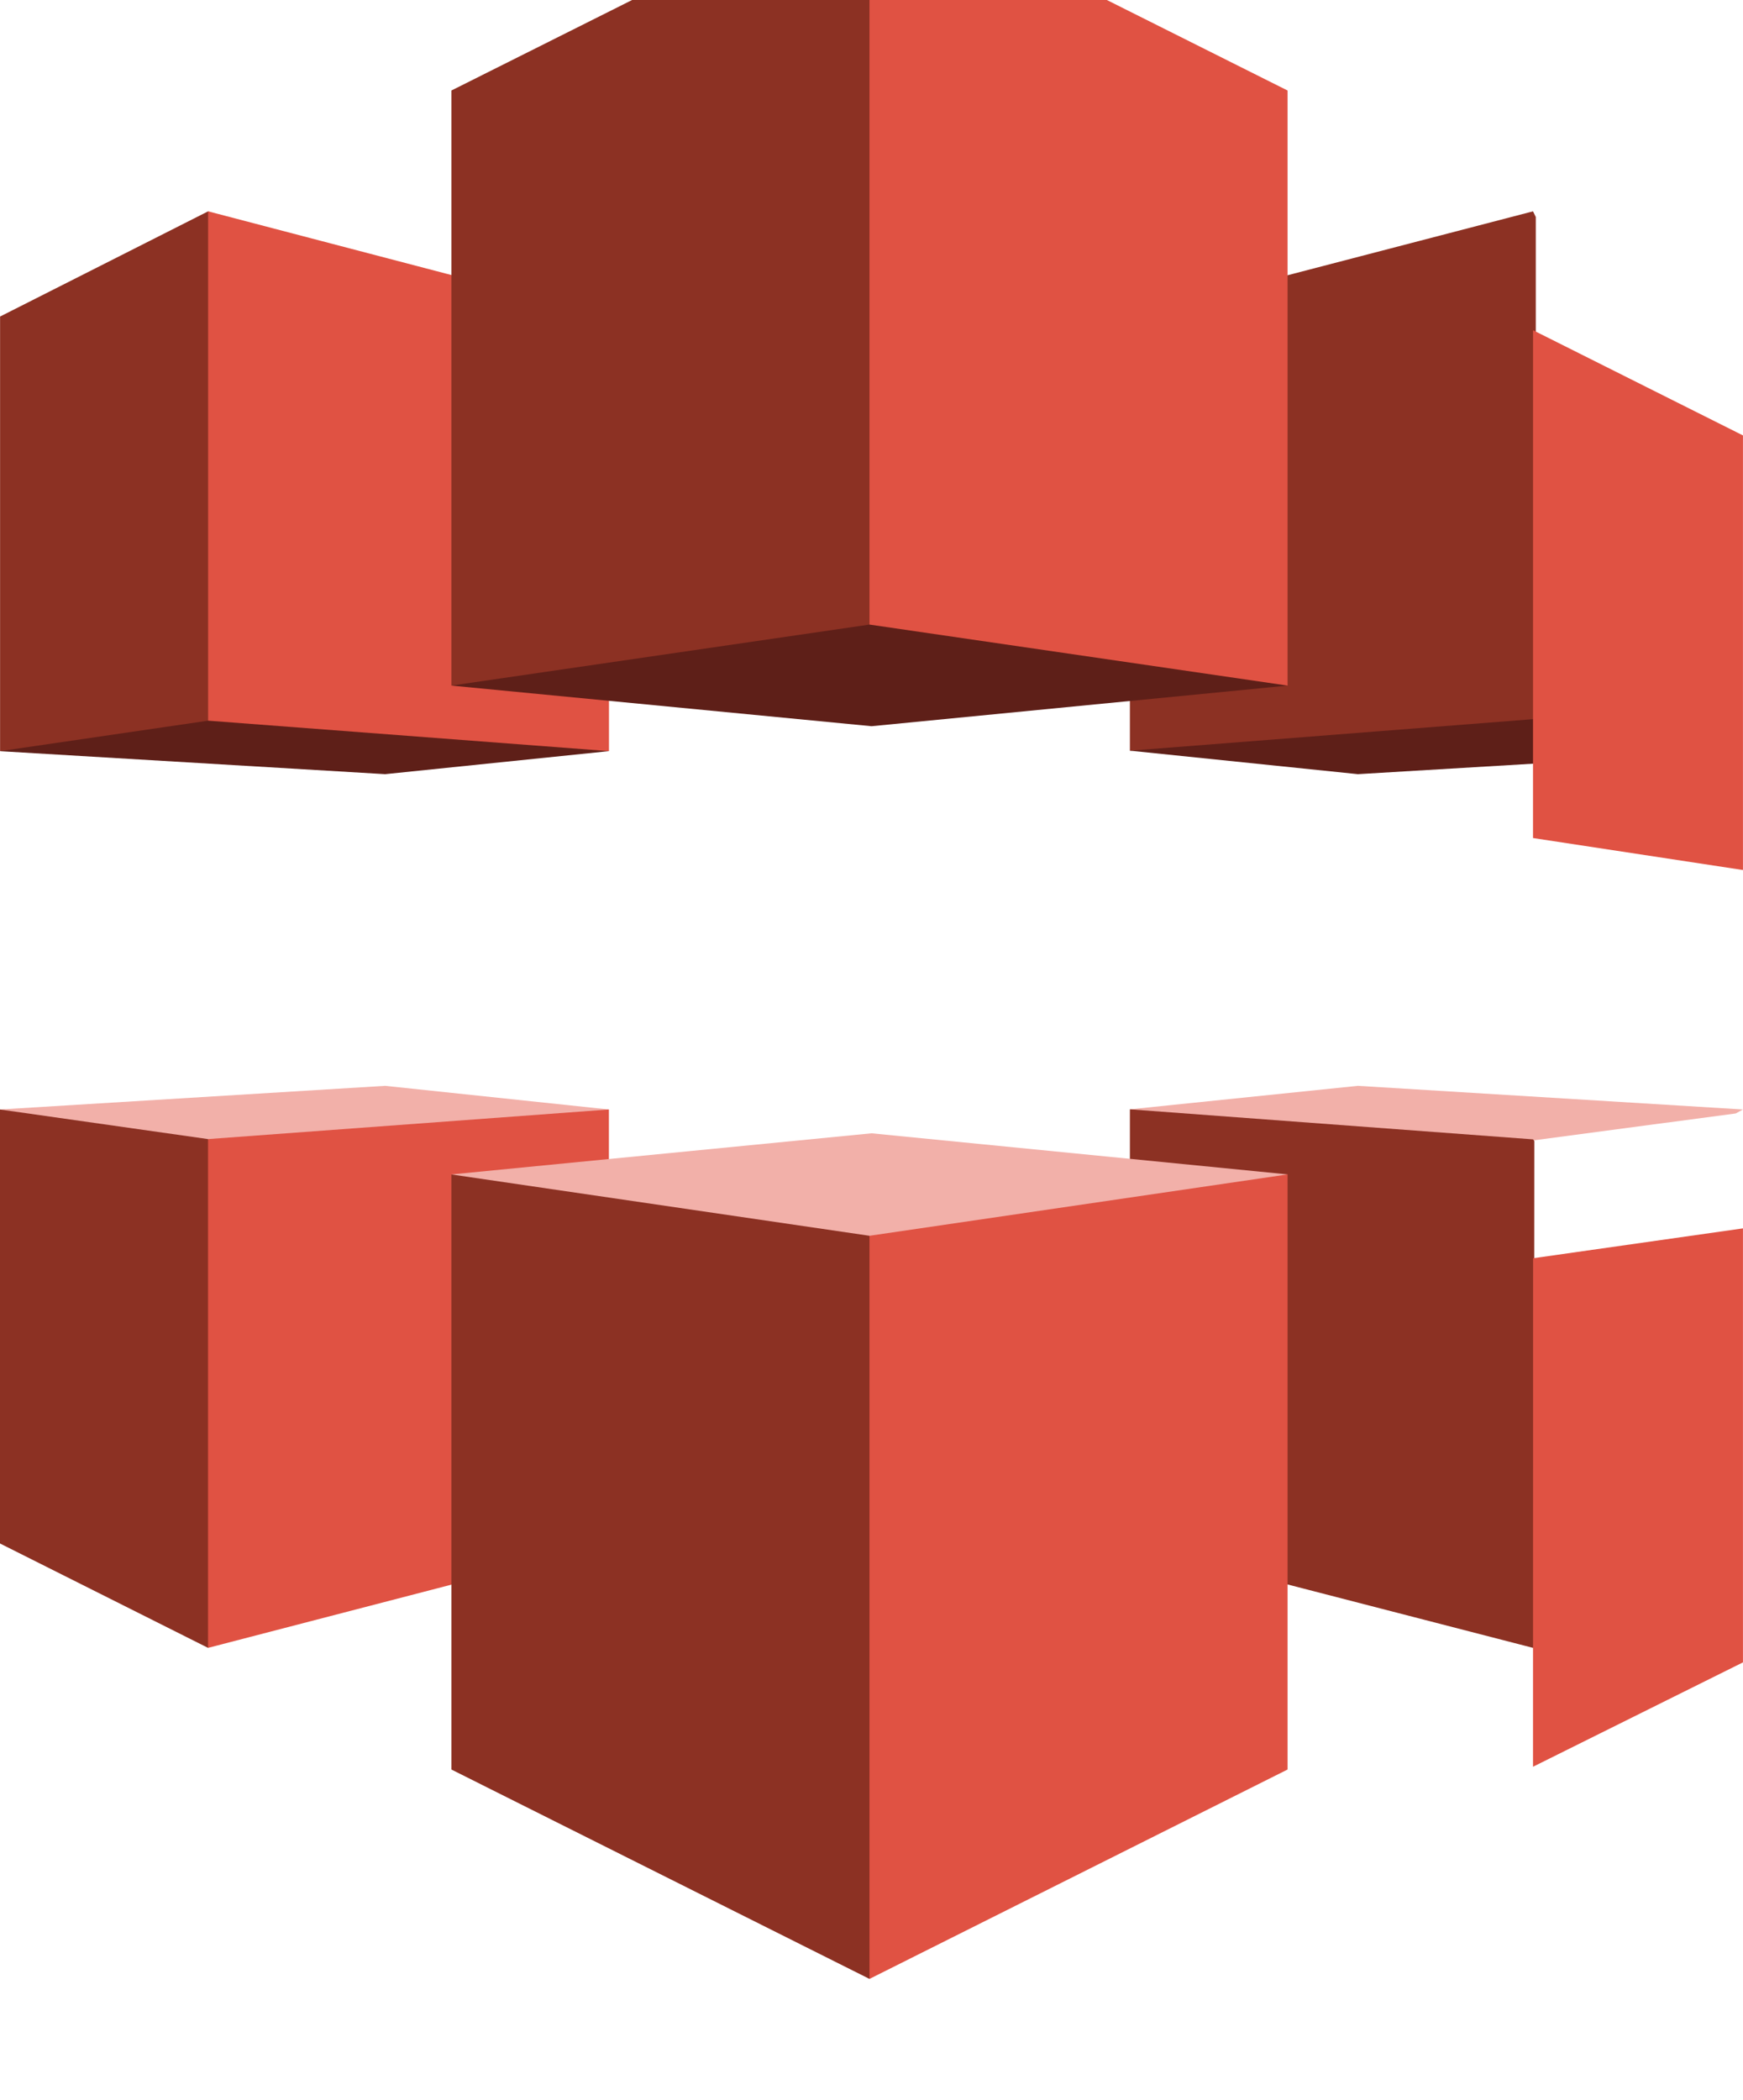 <svg width="44" height="53" viewBox="0 0 44 53" fill="none" xmlns="http://www.w3.org/2000/svg">
<g clip-path="url(#clip0_742_1879)">
<path d="M28.532 18.934L38.708 17.847L43.98 18.943L43.999 18.955L34.278 19.536L28.523 18.943L28.532 18.934Z" fill="#5E1F18"/>
<path d="M28.523 18.944L38.699 18.148L38.769 18.046L38.769 5.476L38.699 5.333L28.523 7.982V18.944Z" fill="#8C3123"/>
<path d="M43.999 21.955L38.699 21.148L38.7 8.333L43.999 10.988L43.999 21.955Z" fill="#E05243"/>
<path d="M28.523 27.994L28.672 28.098L38.7 28.779L43.817 28.098L43.999 27.998L34.278 27.401L28.523 27.994Z" fill="#F2B0A9"/>
<path d="M28.523 27.994L38.7 28.752L38.732 28.794L38.724 41.518L38.699 41.584L28.523 38.956V27.994Z" fill="#8C3123"/>
<path d="M43.999 30.998L38.701 31.752L38.699 44.584L43.999 41.95V30.998Z" fill="#E05243"/>
<path d="M15.318 18.924L5.259 18.061L0.035 18.93L0.002 18.956L9.722 19.536L15.372 18.955L15.318 18.924V18.924Z" fill="#5E1F18"/>
<path d="M0.002 18.955L5.254 18.186L5.408 18.076V5.48L5.254 5.333L0.002 7.988V18.955Z" fill="#8C3123"/>
<path d="M15.373 18.955L5.254 18.186V5.333L15.373 7.982L15.373 18.955Z" fill="#E05243"/>
<path d="M15.371 27.998L15.139 28.168L5.252 28.91L0.168 28.168L0 27.998L9.721 27.401L15.371 27.998Z" fill="#F2B0A9"/>
<path d="M0 27.998L5.252 28.745L5.386 28.909L5.4 41.356L5.252 41.584L0 38.95L0 27.998Z" fill="#8C3123"/>
<path d="M15.371 27.998L5.252 28.745L5.252 41.584L15.371 38.956V27.998Z" fill="#E05243"/>
<path d="M32.503 29.636L22.001 28.599L11.395 29.637L11.544 29.763L21.949 31.418L32.353 29.763L32.503 29.636Z" fill="#F2B0A9"/>
<path d="M11.395 29.637L21.949 31.185L22.056 31.328L22.07 49.733L21.949 49.938L11.395 44.654V29.637Z" fill="#8C3123"/>
<path d="M32.503 29.636L21.949 31.185V49.938L32.503 44.654L32.503 29.636Z" fill="#E05243"/>
<path d="M22.001 18.326L11.395 17.301L11.422 17.285L21.949 15.65L32.471 17.289L32.503 17.301L22.001 18.326Z" fill="#5E1F18"/>
<path d="M11.395 17.301L21.949 15.761L22 15.715L21.976 -2.972L21.949 -3L11.395 2.284V17.301Z" fill="#8C3123"/>
<path d="M32.503 17.301L21.949 15.761V-3L32.503 2.284V17.301Z" fill="#E05243"/>
</g>
<defs>
<clipPath id="clip0_742_1879">
<rect width="44" height="53" fill="white"/>
</clipPath>
</defs>
</svg>
